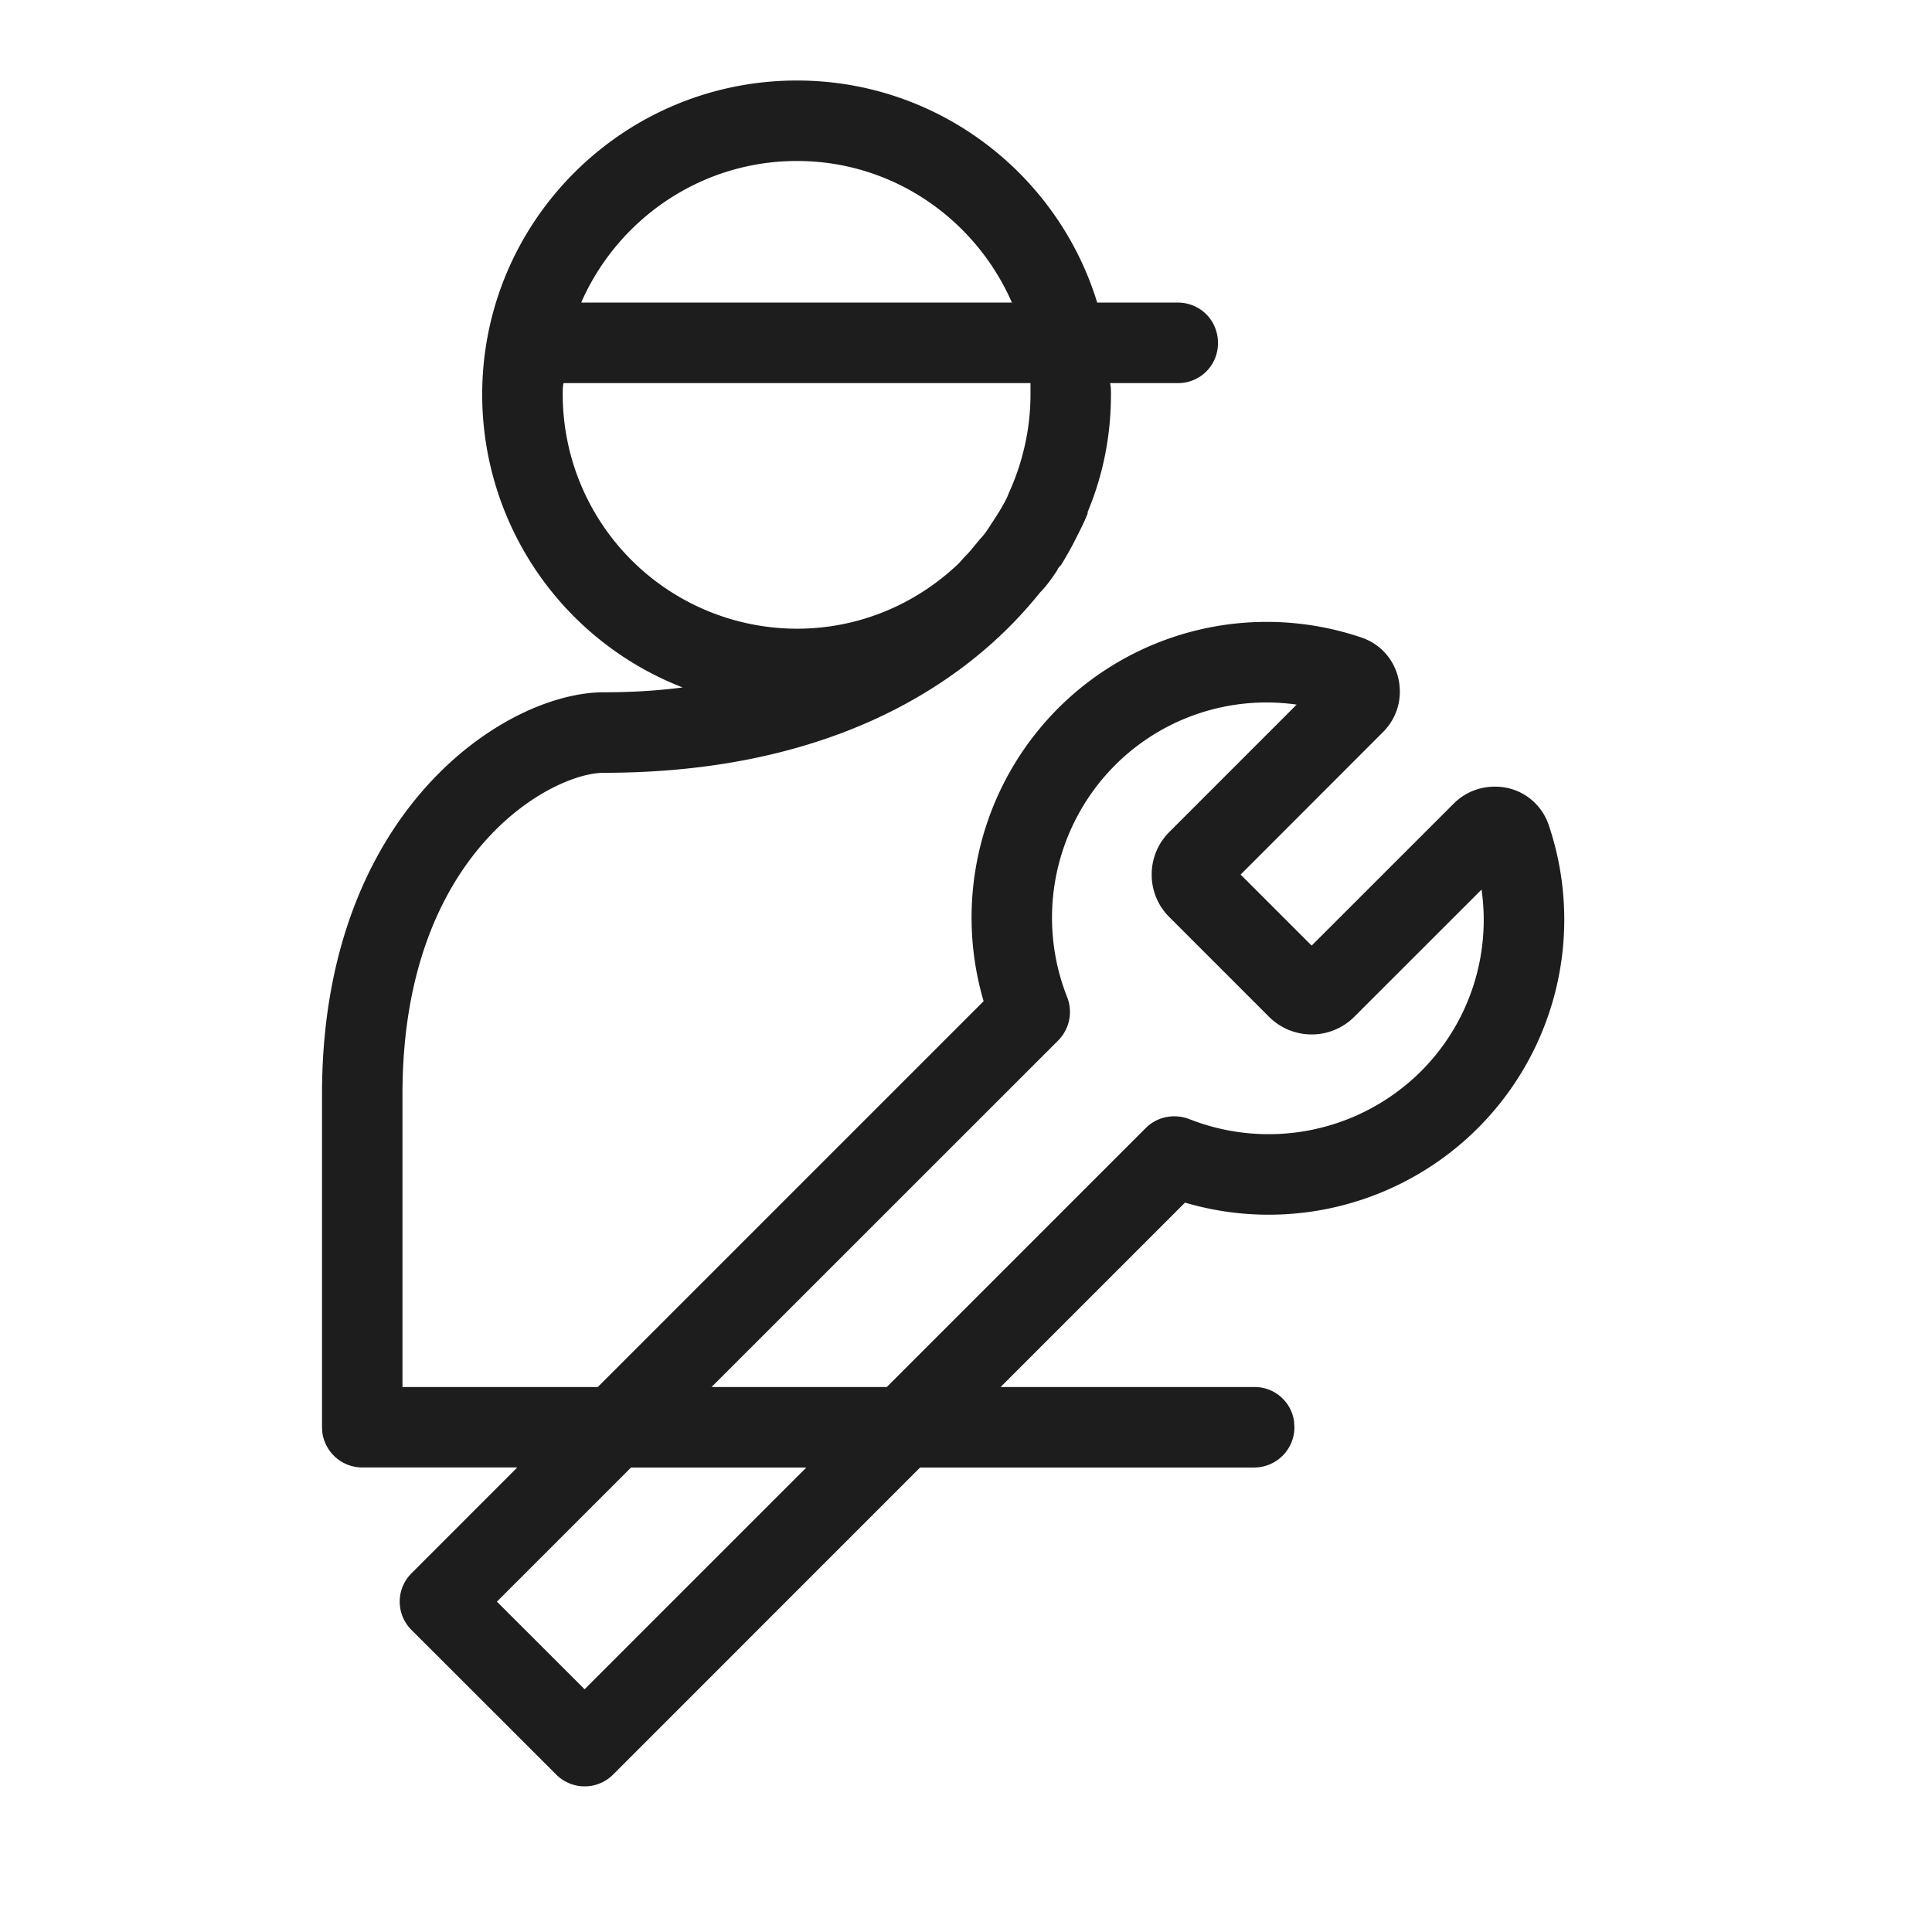 <svg xmlns="http://www.w3.org/2000/svg" width="34" height="34" viewBox="0 0 34 34">
    <path fill="#1D1D1D" fill-rule="evenodd" d="M14.025 1.417c2.48 0 4.59 1.643 5.284 3.908h1.417c.396 0 .708.313.708.709a.7.7 0 0 1-.708.708h-1.19a.87.87 0 0 1 .015.2c0 .736-.143 1.43-.41 2.068v.027c-.073.184-.172.368-.257.538-.07.13-.142.257-.212.37a.26.26 0 0 0-.071.098c-.085.127-.184.27-.298.384a7.66 7.66 0 0 1-.368.425c-1.162 1.246-3.386 2.748-7.31 2.748-.907 0-3.542 1.388-3.542 5.651v5.158h3.437l6.79-6.79a5.214 5.214 0 0 1 1.307-5.15 5.19 5.19 0 0 1 5.344-1.249c.325.11.568.377.647.716.08.347-.02.701-.272.95l-2.503 2.505 1.25 1.25 2.503-2.502c.252-.251.61-.346.953-.27a.99.99 0 0 1 .715.648 5.19 5.19 0 0 1-1.25 5.34 5.207 5.207 0 0 1-5.15 1.307l-3.245 3.245h4.463a.7.7 0 0 1 .702.611l.006.098a.71.71 0 0 1-.708.708h-5.88l-5.402 5.403a.707.707 0 0 1-1.002 0l-2.544-2.542a.703.703 0 0 1 0-1.002l1.859-1.86H6.375a.71.71 0 0 1-.702-.613l-.006-.095v-5.866c0-4.985 3.23-7.068 4.958-7.068.496 0 .95-.028 1.388-.085a5.53 5.53 0 0 1-3.527-5.156c0-3.046 2.479-5.525 5.539-5.525zm.165 24.409h-3.085l-2.36 2.36 1.543 1.542 3.902-3.902zm5.429-12.356a3.801 3.801 0 0 0-.838 4.08c.102.262.04.56-.158.76l-6.101 6.099h3.084l4.558-4.558c.2-.2.497-.257.76-.159a3.802 3.802 0 0 0 4.08-.836 3.766 3.766 0 0 0 1.069-3.201l-2.241 2.24a1.061 1.061 0 0 1-1.498 0l-1.756-1.756a1.047 1.047 0 0 1-.31-.75c0-.284.111-.549.312-.749l2.239-2.24a3.768 3.768 0 0 0-3.2 1.07zm-1.484-6.728H9.917c-.014.072-.014.129-.014.2a4.126 4.126 0 0 0 4.122 4.122c1.105 0 2.097-.439 2.833-1.135.057-.056.1-.113.142-.154.033-.033.063-.066.091-.1l.164-.198c.085-.086.142-.184.198-.269.17-.255.27-.439.298-.525.24-.524.384-1.12.384-1.741v-.2zm-4.11-3.909c-1.7 0-3.16 1.034-3.797 2.492h7.58c-.638-1.458-2.083-2.492-3.783-2.492z"/>
</svg>

